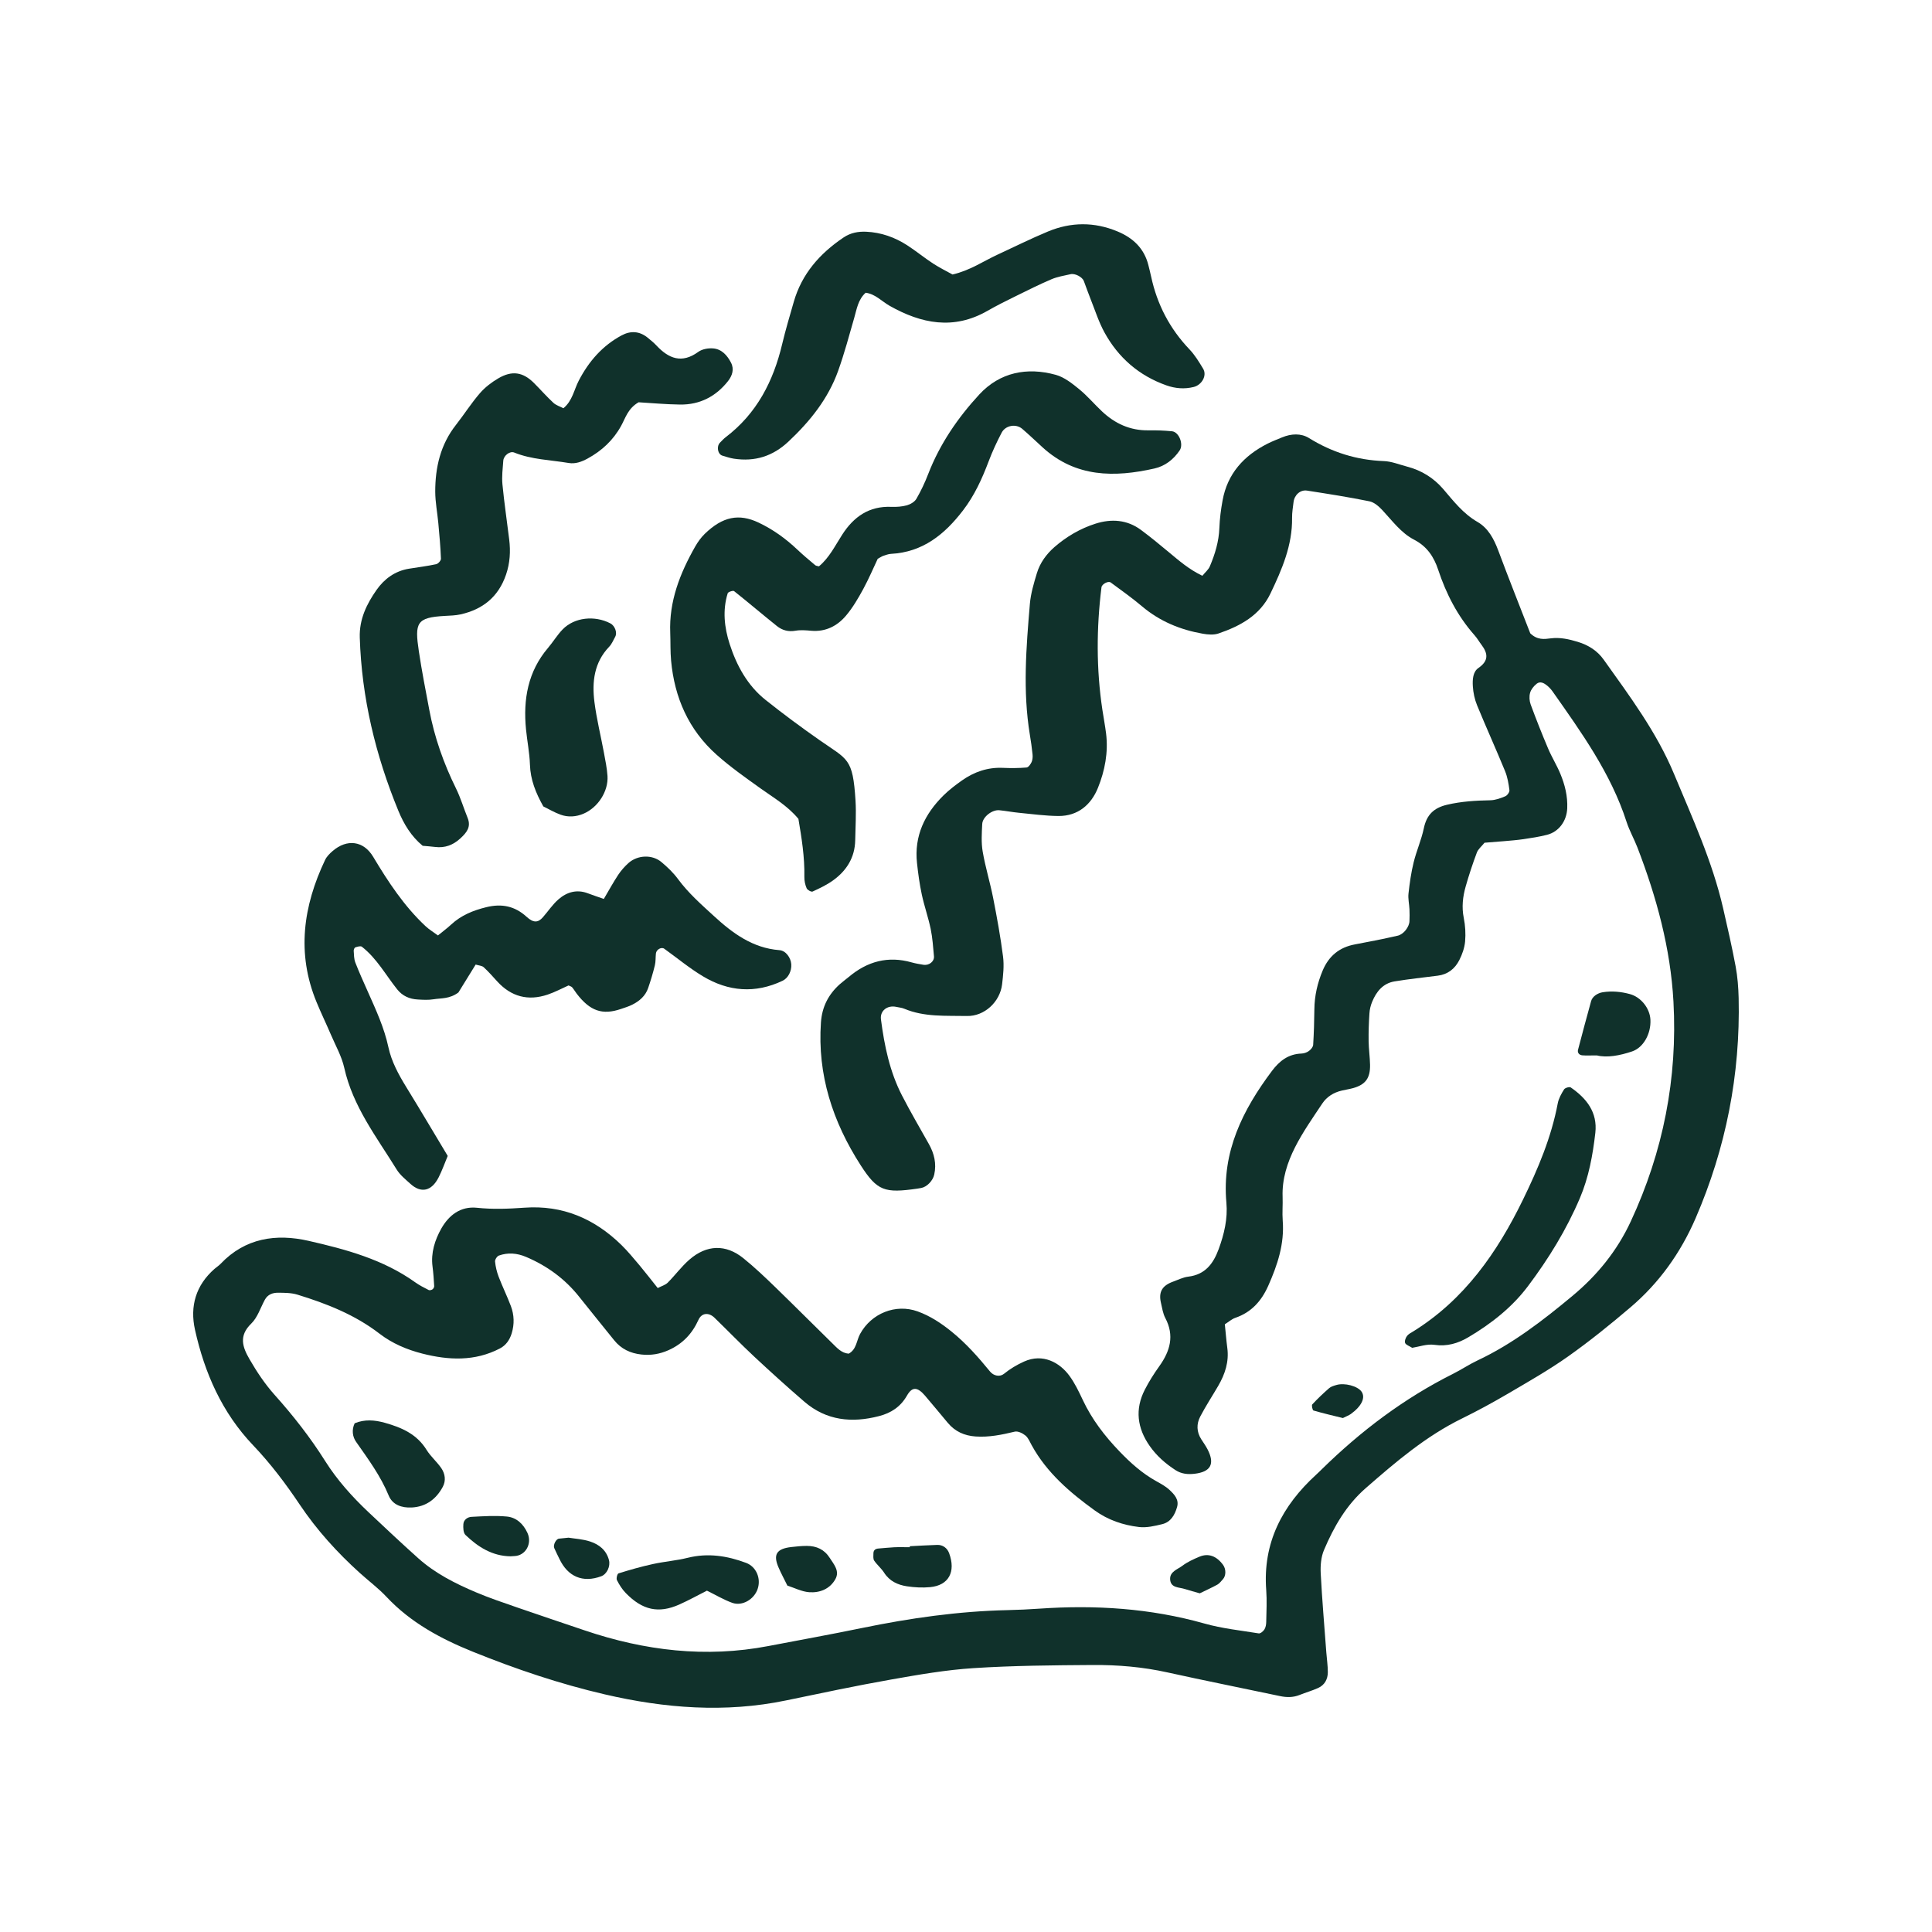 <?xml version="1.0" encoding="UTF-8"?>
<svg xmlns="http://www.w3.org/2000/svg" xmlns:xlink="http://www.w3.org/1999/xlink" version="1.1" x="0px" y="0px" viewBox="0 0 500 500" style="enable-background:new 0 0 500 500;" xml:space="preserve">
<style type="text/css">
	.st0{fill:#10312B;}
</style>
<g id="Layer_1">
</g>
<g id="Vegetables_bmp_600_dpi_xA0_Image">
	<g>
		<path class="st0" d="M311.17,149.01c0.71-0.87,1.56-1.56,1.94-2.45c1.34-3.16,2.33-6.41,2.46-9.91c0.09-2.38,0.4-4.78,0.83-7.13    c1.26-6.95,5.51-11.6,11.64-14.7c1.22-0.62,2.51-1.1,3.77-1.63c2.35-0.97,4.88-1.11,6.96,0.18c5.97,3.7,12.35,5.7,19.37,5.96    c2.01,0.07,4,0.9,5.99,1.42c3.75,0.98,6.9,2.92,9.43,5.88c2.66,3.12,5.15,6.34,8.84,8.46c2.73,1.58,4.21,4.35,5.33,7.33    c2.74,7.35,5.65,14.64,8.3,21.48c1.83,1.78,3.63,1.52,5.26,1.31c2.47-0.32,4.77,0.21,7.07,0.91c2.69,0.82,5.03,2.28,6.66,4.58    c6.75,9.48,13.72,18.77,18.25,29.67c4.74,11.38,9.89,22.59,12.67,34.67c1.15,5.01,2.3,10.02,3.24,15.06    c0.5,2.68,0.71,5.44,0.78,8.18c0.45,19.81-3.28,38.83-11.15,57.02c-3.87,8.94-9.42,16.72-16.84,23.03    c-5.21,4.44-10.56,8.76-16.14,12.71c-5.02,3.55-10.4,6.6-15.71,9.72c-3.84,2.25-7.76,4.38-11.75,6.34    c-9.35,4.58-17.15,11.24-24.9,18.01c-5.05,4.4-8.27,10.01-10.82,16.03c-0.77,1.81-0.95,4.03-0.85,6.03    c0.35,6.83,0.95,13.66,1.45,20.48c0.13,1.7,0.39,3.4,0.39,5.1c0,1.82-0.81,3.34-2.53,4.11c-1.55,0.7-3.21,1.16-4.79,1.8    c-1.66,0.66-3.32,0.65-5.03,0.29c-9.71-2.05-19.45-3.99-29.14-6.13c-6.4-1.42-12.89-1.97-19.39-1.92    c-10.27,0.07-20.56,0.15-30.8,0.81c-7.15,0.46-14.27,1.7-21.34,2.95c-9.1,1.61-18.15,3.53-27.2,5.41    c-15.76,3.27-31.36,2.04-46.87-1.56c-11.69-2.71-23.05-6.55-34.17-11.04c-8.31-3.36-16.11-7.54-22.36-14.21    c-2.1-2.24-4.6-4.1-6.89-6.17c-5.87-5.3-11.17-11.15-15.57-17.72c-3.64-5.43-7.55-10.61-12.05-15.33    c-8.06-8.46-12.56-18.71-15.05-29.91c-1.35-6.08,0.22-11.51,5.06-15.75c0.52-0.45,1.11-0.82,1.58-1.31    c6.36-6.7,14.38-7.85,22.76-5.94c9.66,2.2,19.3,4.8,27.58,10.72c1.09,0.78,2.31,1.4,3.51,2.01c0.24,0.12,0.72,0,0.98-0.18    c0.23-0.16,0.45-0.55,0.44-0.82c-0.1-1.69-0.21-3.39-0.43-5.07c-0.47-3.58,0.62-6.92,2.28-9.86c1.92-3.38,4.93-5.81,9.22-5.36    c4.11,0.44,8.2,0.27,12.29-0.02c9.87-0.71,18.11,2.83,25.07,9.63c1.71,1.67,3.23,3.54,4.78,5.37c1.53,1.83,2.98,3.72,4.64,5.8    c0.99-0.52,1.96-0.78,2.58-1.39c1.93-1.93,3.56-4.18,5.61-5.96c4.49-3.91,9.44-4.04,13.99-0.36c2.92,2.36,5.66,4.97,8.36,7.59    c4.92,4.77,9.75,9.63,14.65,14.42c1.21,1.18,2.35,2.53,4.23,2.68c2.04-1.09,2.01-3.38,2.95-5.1c2.9-5.33,9.2-7.89,14.89-5.84    c3.25,1.17,6.1,3.05,8.79,5.23c3.76,3.04,6.92,6.62,9.96,10.34c0.93,1.14,2.54,1.44,3.59,0.59c1.6-1.3,3.31-2.32,5.21-3.18    c4.87-2.2,9.24,0.28,11.71,3.65c1.41,1.91,2.46,4.12,3.48,6.28c2.36,5.03,5.66,9.32,9.5,13.32c2.87,2.99,5.9,5.7,9.54,7.72    c1.19,0.66,2.43,1.33,3.41,2.25c1.23,1.15,2.51,2.48,1.96,4.42c-0.58,2.04-1.63,3.9-3.84,4.44c-1.97,0.48-4.07,0.98-6.03,0.74    c-4.1-0.49-8-1.8-11.43-4.28c-6.43-4.65-12.39-9.74-16.3-16.83c-0.5-0.9-0.9-1.95-1.65-2.57c-0.73-0.6-1.95-1.19-2.76-1    c-3.35,0.81-6.66,1.49-10.14,1.25c-2.91-0.2-5.29-1.28-7.16-3.49c-1.99-2.35-3.92-4.75-5.94-7.09c-1.93-2.24-3.3-2.38-4.65-0.01    c-1.68,2.94-4.15,4.52-7.21,5.31c-7.01,1.83-13.64,1.2-19.34-3.71c-4.41-3.8-8.73-7.71-12.99-11.68    c-3.5-3.27-6.84-6.72-10.28-10.06c-1.46-1.42-3.31-1.31-4.15,0.55c-1.64,3.63-4.14,6.23-7.74,7.84c-2.24,1-4.55,1.4-7.01,1.13    c-2.86-0.31-5.25-1.43-7.07-3.7c-3-3.74-6.04-7.45-9.02-11.21c-3.7-4.67-8.35-8.06-13.82-10.37c-2.28-0.96-4.65-1.17-6.99-0.33    c-0.47,0.17-1.04,1.05-0.99,1.54c0.13,1.33,0.45,2.68,0.93,3.94c0.98,2.55,2.19,5.02,3.16,7.58c0.87,2.3,0.94,4.69,0.22,7.06    c-0.52,1.7-1.47,3.1-3.07,3.93c-6.47,3.37-13.26,3.05-20.03,1.33c-3.98-1.01-7.81-2.62-11.12-5.17    c-6.35-4.89-13.66-7.77-21.22-10.09c-1.59-0.49-3.36-0.49-5.04-0.5c-1.38-0.01-2.67,0.45-3.41,1.82c-1.14,2.1-1.89,4.6-3.53,6.18    c-3.25,3.15-2.27,6.04-0.43,9.21c1.89,3.27,3.96,6.39,6.49,9.22c4.8,5.36,9.22,11,13.08,17.12c3.1,4.92,7.02,9.29,11.28,13.3    c4.24,3.99,8.48,7.99,12.82,11.87c4.39,3.93,9.61,6.56,14.99,8.83c3.46,1.47,7.05,2.66,10.6,3.9c5.82,2.02,11.66,3.96,17.49,5.94    c15.52,5.25,31.33,7.16,47.56,4.04c8.07-1.55,16.15-3,24.19-4.66c12.44-2.56,24.96-4.35,37.68-4.63c2.74-0.06,5.48-0.19,8.21-0.38    c14.45-1,28.71-0.11,42.74,3.85c4.56,1.29,9.35,1.79,14.05,2.55c0.44,0.07,1.17-0.54,1.47-1.02c0.34-0.54,0.46-1.29,0.47-1.95    c0.05-2.74,0.2-5.49,0-8.22c-0.93-12.26,4.15-21.87,12.94-29.9c0.51-0.46,0.99-0.94,1.48-1.42c10.1-9.9,21.26-18.32,33.94-24.67    c2.14-1.07,4.15-2.43,6.31-3.45c9.08-4.27,16.94-10.35,24.58-16.71c6.39-5.31,11.55-11.65,15.08-19.25    c8.41-18.06,12.15-37.09,11.06-56.91c-0.75-13.75-4.36-27-9.31-39.85c-0.86-2.24-2.07-4.35-2.81-6.62    c-4.06-12.6-11.68-23.16-19.16-33.8c-0.39-0.55-0.87-1.07-1.39-1.5c-0.81-0.66-1.8-1.24-2.75-0.48c-0.73,0.59-1.44,1.46-1.68,2.33    c-0.26,0.92-0.19,2.09,0.14,3c1.42,3.85,2.93,7.67,4.53,11.44c0.93,2.2,2.22,4.26,3.14,6.47c1.19,2.86,1.94,5.83,1.8,9    c-0.14,3.24-2.13,6.05-5.22,6.84c-1.98,0.51-4.02,0.82-6.05,1.12c-1.69,0.25-3.4,0.38-5.11,0.53c-1.7,0.15-3.4,0.27-5.02,0.4    c-0.76,0.94-1.65,1.64-1.99,2.55c-1.08,2.88-2.05,5.81-2.89,8.77c-0.75,2.64-1.06,5.32-0.5,8.12c0.4,1.99,0.53,4.11,0.35,6.13    c-0.15,1.64-0.75,3.33-1.5,4.81c-1.13,2.23-2.97,3.7-5.58,4.03c-3.73,0.47-7.48,0.87-11.19,1.48c-2.99,0.5-4.7,2.64-5.79,5.29    c-0.39,0.94-0.64,1.98-0.7,2.99c-0.16,2.38-0.24,4.77-0.21,7.16c0.03,2.05,0.33,4.1,0.37,6.15c0.07,3.42-1.17,5.11-4.33,6.01    c-0.99,0.28-2.01,0.42-3.01,0.66c-2.08,0.49-3.86,1.59-5.02,3.34c-2.46,3.7-5.05,7.37-7.05,11.32c-2,3.96-3.39,8.23-3.22,12.83    c0.08,2.05-0.13,4.12,0.03,6.16c0.47,6.02-1.35,11.47-3.74,16.85c-1.76,3.96-4.36,6.88-8.54,8.31c-0.9,0.31-1.67,1.02-2.7,1.67    c0.22,2.1,0.37,4.12,0.64,6.13c0.47,3.58-0.59,6.77-2.35,9.8c-1.55,2.66-3.24,5.23-4.66,7.95c-1,1.91-0.95,3.96,0.26,5.86    c0.55,0.87,1.16,1.7,1.63,2.61c1.96,3.78,0.84,5.84-3.34,6.33c-1.76,0.21-3.43,0.04-4.93-0.93c-2.61-1.69-4.93-3.72-6.71-6.28    c-3.21-4.59-3.85-9.47-1.26-14.53c1.09-2.13,2.38-4.17,3.77-6.11c2.79-3.9,3.95-7.9,1.54-12.46c-0.62-1.18-0.82-2.61-1.13-3.94    c-0.65-2.8,0.32-4.46,3.17-5.48c1.29-0.46,2.56-1.12,3.89-1.28c4.36-0.52,6.47-3.31,7.87-7.09c1.44-3.91,2.39-7.93,2.01-12.07    c-1.2-13.17,4.21-23.97,11.79-34.08c1.96-2.61,4.26-4.38,7.64-4.5c0.65-0.02,1.39-0.27,1.92-0.66c0.51-0.37,1.08-1.04,1.11-1.6    c0.19-3.07,0.28-6.15,0.31-9.23c0.04-3.48,0.8-6.78,2.14-9.97c1.58-3.77,4.31-6.04,8.36-6.79c3.7-0.68,7.39-1.42,11.05-2.25    c1.57-0.35,3.01-2.29,3.06-3.76c0.04-1.02,0.05-2.05,0-3.07c-0.06-1.37-0.4-2.75-0.25-4.09c0.3-2.7,0.68-5.42,1.33-8.05    c0.73-2.99,2.01-5.84,2.64-8.84c0.72-3.46,2.56-5.27,6-6.08c3.72-0.87,7.42-1.09,11.2-1.16c1.31-0.02,2.66-0.52,3.89-1.04    c0.51-0.21,1.13-1.09,1.06-1.58c-0.21-1.67-0.5-3.38-1.13-4.92c-2.34-5.7-4.89-11.31-7.23-17.01c-0.64-1.55-1.01-3.29-1.11-4.97    c-0.1-1.68-0.01-3.71,1.45-4.72c2.66-1.83,2.51-3.71,0.8-5.98c-0.62-0.82-1.13-1.73-1.81-2.49c-4.39-4.96-7.34-10.7-9.41-16.95    c-1.1-3.33-2.89-6.05-6.22-7.77c-3.39-1.75-5.66-4.91-8.23-7.66c-0.91-0.97-2.11-2.03-3.34-2.28c-5.35-1.09-10.75-1.93-16.15-2.77    c-1.75-0.27-3.27,1.13-3.49,2.97c-0.16,1.36-0.4,2.72-0.38,4.08c0.1,7.09-2.63,13.38-5.59,19.57c-2.71,5.67-7.82,8.43-13.44,10.35    c-1.22,0.42-2.74,0.3-4.06,0.07c-5.83-1.02-11.14-3.2-15.73-7.08c-2.59-2.19-5.38-4.16-8.11-6.18c-0.65-0.48-2.29,0.41-2.4,1.25    c-1.31,10.58-1.35,21.15,0.24,31.71c0.31,2.03,0.69,4.05,0.95,6.09c0.61,4.89-0.31,9.66-2.1,14.09    c-1.75,4.35-5.17,7.33-10.23,7.29c-3.41-0.03-6.81-0.5-10.22-0.83c-1.7-0.16-3.38-0.5-5.08-0.66c-1.85-0.18-4.33,1.73-4.42,3.56    c-0.12,2.38-0.28,4.82,0.12,7.14c0.69,4.04,1.92,7.99,2.71,12.02c0.99,5.03,1.91,10.09,2.56,15.17c0.3,2.34,0.03,4.8-0.25,7.17    c-0.54,4.53-4.56,8.29-9.11,8.19c-5.45-0.12-11,0.32-16.23-1.89c-0.62-0.26-1.33-0.31-2-0.46c-2.37-0.53-4.3,1-4.01,3.23    c0.89,6.82,2.27,13.53,5.45,19.7c2.19,4.26,4.62,8.39,6.96,12.57c1.39,2.48,2,5.06,1.38,7.89c-0.34,1.57-1.88,3.2-3.38,3.47    c-0.33,0.06-0.67,0.12-1.01,0.17c-8.43,1.2-10.34,0.65-14.66-6.07c-7.21-11.21-11.22-23.4-10.27-36.95    c0.28-4.02,1.92-7.22,4.84-9.85c0.76-0.68,1.6-1.28,2.39-1.94c4.78-4.02,10.15-5.48,16.26-3.74c0.98,0.28,2,0.44,3.01,0.61    c1.46,0.25,2.87-0.84,2.75-2.19c-0.22-2.37-0.37-4.77-0.85-7.09c-0.63-3.01-1.67-5.94-2.31-8.95c-0.57-2.67-0.94-5.39-1.23-8.1    c-0.76-7.01,2-12.71,6.87-17.51c1.45-1.43,3.11-2.69,4.78-3.87c3.16-2.22,6.66-3.43,10.6-3.25c2.03,0.09,4.08,0.08,6.1-0.09    c0.49-0.04,1.05-0.85,1.31-1.42c0.26-0.59,0.31-1.35,0.24-2.01c-0.17-1.7-0.42-3.4-0.7-5.09c-1.85-11.27-0.94-22.55,0.01-33.81    c0.23-2.7,1.03-5.37,1.82-7.98c0.81-2.67,2.46-4.92,4.54-6.74c3.13-2.72,6.7-4.81,10.64-6.06c4.09-1.3,8.17-1.04,11.76,1.63    c2.47,1.84,4.86,3.79,7.22,5.77C305.17,145.13,307.73,147.37,311.17,149.01z"></path>
		<path class="st0" d="M211.94,146.57c2.68-2.22,4.18-5.35,6.03-8.21c2.99-4.64,6.95-7.42,12.7-7.19c1.35,0.05,2.76-0.04,4.05-0.4    c0.91-0.26,1.98-0.89,2.44-1.67c1.19-2.05,2.21-4.22,3.06-6.43c3.01-7.78,7.67-14.57,13.24-20.6c5.3-5.72,12.33-7.12,19.79-5.06    c2.2,0.61,4.22,2.23,6.05,3.72c2.11,1.72,3.89,3.85,5.88,5.72c3.36,3.17,7.29,4.99,12.02,4.92c2.03-0.03,4.08,0.04,6.1,0.24    c1.85,0.18,3.06,3.38,2,4.95c-1.6,2.37-3.81,4.07-6.51,4.68c-10.39,2.35-20.41,2.33-28.93-5.43c-1.77-1.61-3.49-3.27-5.31-4.83    c-1.6-1.37-4.31-0.93-5.32,0.99c-1.26,2.4-2.41,4.89-3.37,7.43c-1.7,4.5-3.66,8.82-6.62,12.68c-4.77,6.23-10.43,10.83-18.67,11.26    c-0.66,0.03-1.32,0.31-1.97,0.51c-0.32,0.1-0.61,0.31-1.44,0.76c-1.1,2.33-2.3,5.16-3.76,7.85c-1.3,2.38-2.69,4.78-4.43,6.84    c-2.28,2.71-5.29,4.26-9.03,3.94c-1.35-0.12-2.75-0.24-4.06-0.01c-1.84,0.33-3.44-0.11-4.8-1.2c-3.73-2.98-7.36-6.08-11.1-9.05    c-0.26-0.21-1.55,0.21-1.65,0.56c-1.37,4.41-0.86,8.88,0.5,13.11c1.8,5.58,4.6,10.75,9.3,14.49c4.54,3.62,9.22,7.08,13.98,10.41    c7.32,5.13,8.6,4.54,9.3,15.65c0.21,3.4-0.02,6.82-0.08,10.24c-0.08,4.46-2.21,7.86-5.71,10.39c-1.63,1.18-3.49,2.06-5.32,2.9    c-0.34,0.15-1.35-0.4-1.54-0.85c-0.39-0.9-0.61-1.96-0.59-2.95c0.1-5.16-0.73-10.21-1.54-15.01c-2.89-3.46-6.48-5.49-9.8-7.88    c-3.89-2.79-7.83-5.55-11.39-8.73c-7.22-6.44-10.88-14.76-11.76-24.33c-0.22-2.38-0.13-4.79-0.22-7.18    c-0.34-8.18,2.52-15.43,6.46-22.36c0.67-1.18,1.5-2.33,2.46-3.27c4.65-4.51,8.88-5.32,13.93-2.93c3.76,1.78,7.05,4.16,10.06,7.01    c1.48,1.4,3.05,2.71,4.61,4.02C211.21,146.46,211.59,146.47,211.94,146.57z"></path>
		<path class="st0" d="M147.14,255.03c-1.77,0.79-3.54,1.75-5.43,2.38c-5.04,1.69-9.41,0.54-13.02-3.41    c-1.15-1.26-2.27-2.55-3.52-3.69c-0.44-0.4-1.24-0.43-2.07-0.68c-1.58,2.55-3.18,5.15-4.46,7.22c-2.3,1.71-4.44,1.44-6.42,1.76    c-1.33,0.22-2.73,0.14-4.09,0.06c-2.14-0.11-3.96-0.9-5.34-2.63c-2.98-3.73-5.29-8.03-9.14-11.03c-0.33-0.26-1.15-0.01-1.69,0.17    c-0.22,0.07-0.44,0.59-0.42,0.89c0.07,1.02,0.06,2.1,0.42,3.03c0.99,2.55,2.13,5.05,3.24,7.55c2.09,4.69,4.24,9.32,5.33,14.41    c0.79,3.67,2.62,7.03,4.61,10.27c3.59,5.83,7.07,11.73,10.73,17.82c-0.78,1.86-1.44,3.76-2.35,5.55c-1.83,3.6-4.56,4.19-7.32,1.66    c-1.26-1.15-2.67-2.27-3.54-3.69c-5.2-8.42-11.35-16.33-13.57-26.34c-0.66-2.96-2.24-5.72-3.45-8.56    c-1.21-2.83-2.56-5.61-3.73-8.46c-5.19-12.6-3.45-24.81,2.22-36.75c0.42-0.89,1.2-1.67,1.97-2.33c3.68-3.17,7.97-2.67,10.46,1.48    c3.89,6.49,8.01,12.78,13.57,17.98c0.94,0.88,2.08,1.56,3.21,2.4c1.32-1.08,2.42-1.89,3.41-2.81c2.59-2.41,5.71-3.67,9.09-4.5    c3.96-0.98,7.37-0.33,10.46,2.5c1.79,1.64,2.99,1.5,4.21,0.09c1.35-1.54,2.5-3.3,4.03-4.63c2.17-1.89,4.76-2.65,7.64-1.54    c1.27,0.49,2.56,0.9,4.09,1.44c1.27-2.16,2.41-4.24,3.71-6.22c0.74-1.12,1.67-2.17,2.67-3.07c2.36-2.1,6.15-2.25,8.53-0.25    c1.56,1.31,3.08,2.76,4.28,4.39c2.67,3.63,6.01,6.56,9.29,9.57c4.85,4.46,10.03,8.3,16.97,8.84c1.66,0.13,2.94,1.96,3.06,3.64    c0.12,1.8-0.81,3.6-2.25,4.28c-7.08,3.37-14.02,2.8-20.6-1.15c-3.51-2.1-6.69-4.75-10.02-7.14c-0.74-0.53-2.04,0.2-2.16,1.22    c-0.11,1.02-0.03,2.08-0.27,3.07c-0.48,1.98-1.07,3.93-1.73,5.86c-0.7,2.06-2.25,3.4-4.14,4.34c-0.91,0.46-1.91,0.76-2.88,1.09    c-4.82,1.66-8.03,0.55-11.47-3.94c-0.41-0.53-0.74-1.13-1.18-1.64C147.88,255.3,147.52,255.22,147.14,255.03z"></path>
		<path class="st0" d="M145.81,105.65c2.35-1.93,2.74-4.77,3.98-7.15c2.57-4.95,6.11-9.04,11.1-11.71c2.32-1.24,4.61-1.11,6.71,0.59    c0.8,0.65,1.6,1.3,2.3,2.05c3.18,3.39,6.56,4.73,10.81,1.64c1-0.73,2.59-1.01,3.87-0.9c2.21,0.19,3.63,1.8,4.6,3.68    c0.89,1.72,0.32,3.39-0.77,4.78c-3.15,4-7.32,6.14-12.42,6.07c-3.74-0.05-7.48-0.4-10.72-0.59c-2.77,1.6-3.38,4.03-4.51,6.08    c-2.04,3.72-5.01,6.48-8.7,8.49c-1.52,0.82-3.11,1.44-4.9,1.14c-4.71-0.79-9.56-0.87-14.08-2.7c-1.13-0.46-2.73,0.78-2.83,2.1    c-0.15,2.04-0.41,4.1-0.22,6.12c0.46,4.77,1.17,9.51,1.75,14.27c0.38,3.09,0.21,6.09-0.82,9.11c-1.97,5.75-6.01,8.99-11.76,10.28    c-1.33,0.3-2.72,0.32-4.09,0.4c-7.32,0.4-7.82,1.76-6.71,9.16c0.76,5.07,1.75,10.11,2.7,15.15c1.33,7.11,3.72,13.86,6.92,20.35    c1.2,2.44,1.97,5.08,3,7.61c0.96,2.36-0.27,3.82-1.87,5.3c-1.89,1.74-4.01,2.54-6.56,2.22c-1.01-0.13-2.03-0.19-3.2-0.3    c-2.91-2.39-4.86-5.57-6.29-9.05c-5.91-14.37-9.5-29.26-9.99-44.85c-0.15-4.72,1.79-8.69,4.35-12.33c1.99-2.84,4.78-4.9,8.39-5.48    c2.35-0.38,4.72-0.67,7.04-1.17c0.51-0.11,1.25-0.94,1.23-1.41c-0.12-3.07-0.4-6.13-0.68-9.19c-0.25-2.72-0.79-5.44-0.8-8.15    c-0.01-6.29,1.35-12.21,5.37-17.31c2.11-2.69,3.95-5.6,6.18-8.18c1.31-1.52,3-2.81,4.73-3.83c3.58-2.12,6.42-1.67,9.27,1.18    c1.69,1.69,3.27,3.5,5.03,5.13C143.92,104.9,144.96,105.21,145.81,105.65z"></path>
		<path class="st0" d="M224.03,75.76c-1.96,1.77-2.29,4.19-2.95,6.48c-1.32,4.6-2.56,9.24-4.17,13.74    c-2.6,7.25-7.29,13.07-12.87,18.31c-4.07,3.82-8.69,5.23-14.1,4.42c-1-0.15-1.98-0.5-2.96-0.78c-1.24-0.35-1.62-2.41-0.62-3.4    c0.48-0.48,0.94-1,1.48-1.41c8.03-6.11,12.31-14.47,14.59-24.08c0.87-3.66,1.95-7.27,2.99-10.89c2.08-7.27,6.74-12.55,12.91-16.7    c1.82-1.22,3.78-1.57,5.85-1.48c3.85,0.18,7.4,1.43,10.61,3.51c2.3,1.49,4.42,3.24,6.71,4.73c1.69,1.11,3.52,1.99,5.02,2.83    c4.51-1.04,7.93-3.42,11.64-5.14c4.35-2.01,8.64-4.15,13.06-5.99c5.95-2.47,11.98-2.52,17.98-0.02c4.02,1.67,6.91,4.37,8,8.72    c0.25,1,0.5,1.99,0.72,3c1.55,7.2,4.82,13.47,9.93,18.82c1.39,1.46,2.47,3.25,3.52,4.99c1.07,1.78-0.35,4.21-2.44,4.73    c-2.43,0.6-4.79,0.39-7.07-0.42c-7.09-2.51-12.44-7.16-16.03-13.71c-1.47-2.68-2.4-5.65-3.54-8.5c-0.64-1.59-1.19-3.21-1.8-4.81    c-0.4-1.03-2.28-2.02-3.43-1.75c-1.66,0.38-3.39,0.65-4.94,1.31c-3.15,1.34-6.21,2.88-9.28,4.39c-2.46,1.21-4.92,2.43-7.29,3.79    c-8.74,5.01-17.11,3.33-25.32-1.31C228.18,77.97,226.52,76.08,224.03,75.76z"></path>
		<path class="st0" d="M365.46,348.81c-0.79-0.51-1.62-0.75-1.81-1.25c-0.19-0.48,0.12-1.32,0.47-1.8c0.38-0.52,1.05-0.84,1.62-1.19    c13.24-8.22,21.73-20.4,28.4-34.09c3.89-7.98,7.34-16.11,9-24.91c0.24-1.28,0.94-2.52,1.64-3.64c0.25-0.4,1.4-0.73,1.73-0.5    c4.09,2.82,6.96,6.43,6.36,11.75c-0.66,5.76-1.7,11.48-3.98,16.85c-3.48,8.2-8.14,15.77-13.47,22.85    c-4.12,5.48-9.54,9.73-15.45,13.22c-2.63,1.55-5.48,2.42-8.76,1.94C369.3,347.76,367.24,348.54,365.46,348.81z"></path>
		<path class="st0" d="M140.61,208.7c-1.97-3.51-3.33-6.91-3.46-10.8c-0.1-3.06-0.72-6.1-1.02-9.15    c-0.76-7.74,0.48-14.95,5.71-21.09c1.32-1.55,2.38-3.35,3.8-4.8c3.02-3.09,8.24-3.65,12.31-1.54c1.18,0.62,1.85,2.4,1.27,3.46    c-0.49,0.89-0.89,1.89-1.57,2.6c-3.91,4.09-4.47,9.11-3.81,14.31c0.56,4.39,1.64,8.71,2.45,13.07c0.37,2.01,0.79,4.02,0.93,6.05    c0.26,3.96-2.45,8.17-6.2,9.77c-1.94,0.83-4.01,0.97-6,0.24C143.44,210.24,141.97,209.36,140.61,208.7z"></path>
		<path class="st0" d="M182.95,411.66c-2.27,1.15-4.66,2.48-7.15,3.59c-5.35,2.38-9.53,1.48-13.87-2.99    c-0.93-0.95-1.67-2.14-2.27-3.33c-0.22-0.43,0.1-1.65,0.41-1.74c2.92-0.91,5.88-1.76,8.87-2.41c3-0.66,6.1-0.89,9.07-1.63    c5.22-1.29,10.18-0.51,15.08,1.32c2.61,0.97,3.93,4.02,2.98,6.78c-0.91,2.66-3.95,4.48-6.54,3.57    C187.31,414.03,185.25,412.78,182.95,411.66z"></path>
		<path class="st0" d="M91.79,368.34c2.58-1.06,5.14-0.87,7.85-0.11c4.35,1.23,8.24,2.92,10.75,6.99c1.06,1.71,2.67,3.07,3.82,4.74    c1,1.46,1.24,3.26,0.38,4.84c-1.71,3.17-4.34,5.16-8.06,5.34c-2.56,0.12-4.94-0.67-5.94-3.1c-2.09-5.08-5.3-9.42-8.41-13.86    C91.23,371.86,90.97,370.05,91.79,368.34z"></path>
		<path class="st0" d="M413.27,273.14c-1.79,0-2.78,0.06-3.76-0.02c-0.81-0.07-1.32-0.66-1.12-1.43c1.09-4.21,2.24-8.41,3.39-12.61    c0.33-1.19,1.67-2.08,3.01-2.29c2.38-0.37,4.71-0.15,7,0.47c2.9,0.78,5.2,3.69,5.34,6.66c0.17,3.66-1.84,7.21-4.75,8.19    C419.16,273.2,415.87,273.79,413.27,273.14z"></path>
		<path class="st0" d="M235.45,400.16c2.36-0.12,4.72-0.26,7.09-0.34c1.43-0.05,2.59,0.79,3.09,2.13c1.79,4.83-0.1,8.34-4.9,8.8    c-1.99,0.19-4.05,0.08-6.03-0.22c-2.37-0.36-4.5-1.33-5.9-3.53c-0.72-1.12-1.81-2-2.56-3.11c-0.31-0.47-0.21-1.24-0.2-1.88    c0.01-0.82,0.5-1.21,1.34-1.26c1.34-0.09,2.68-0.26,4.03-0.32c1.35-0.06,2.7-0.01,4.05-0.01    C235.45,400.34,235.45,400.25,235.45,400.16z"></path>
		<path class="st0" d="M203.77,410.35c-0.83-1.7-1.63-3.17-2.29-4.7c-1.45-3.35-0.51-4.84,3.31-5.28c1.33-0.15,2.67-0.29,4.01-0.29    c2.5,0,4.53,0.9,5.94,3.11c1.1,1.71,2.62,3.4,1.46,5.48c-1.42,2.56-4.04,3.6-6.81,3.39C207.46,411.91,205.59,410.93,203.77,410.35    z"></path>
		<path class="st0" d="M132.1,402.77c-4.72-0.07-8.4-2.42-11.64-5.53c-0.57-0.55-0.61-1.87-0.54-2.81c0.08-1.13,1.1-1.82,2.1-1.87    c3.05-0.16,6.14-0.37,9.16-0.08c2.48,0.24,4.26,1.91,5.33,4.25c1.26,2.77-0.49,5.88-3.39,5.98    C132.78,402.72,132.44,402.75,132.1,402.77z"></path>
		<path class="st0" d="M147.14,397.95c1.57,0.26,3.66,0.36,5.58,0.99c2.32,0.76,4.2,2.23,4.88,4.81c0.42,1.6-0.52,3.64-2.01,4.19    c-4.74,1.76-8.64,0.13-10.83-4.53c-0.44-0.93-0.92-1.83-1.32-2.77c-0.35-0.81,0.48-2.38,1.23-2.44    C145.34,398.15,146.01,398.07,147.14,397.95z"></path>
		<path class="st0" d="M310.5,412.35c-1.32-0.38-2.61-0.71-3.88-1.12c-1.49-0.48-3.66-0.24-3.79-2.49    c-0.12-2.01,1.92-2.58,3.18-3.53c1.31-0.99,2.88-1.7,4.41-2.34c2.33-0.97,4.43-0.17,6.11,2.12c0.79,1.08,0.79,2.81-0.03,3.7    c-0.45,0.49-0.87,1.08-1.43,1.4C313.6,410.9,312.07,411.58,310.5,412.35z"></path>
		<path class="st0" d="M347.54,366.99c-2.4-0.59-5.03-1.2-7.61-1.95c-0.25-0.07-0.54-1.33-0.31-1.58c1.37-1.49,2.85-2.88,4.37-4.21    c0.49-0.42,1.21-0.62,1.85-0.81c2.13-0.64,5.53,0.27,6.53,1.72c1.07,1.54,0.03,3.75-2.77,5.78    C349.06,366.32,348.4,366.55,347.54,366.99z"></path>
	</g>
</g>
</svg>
